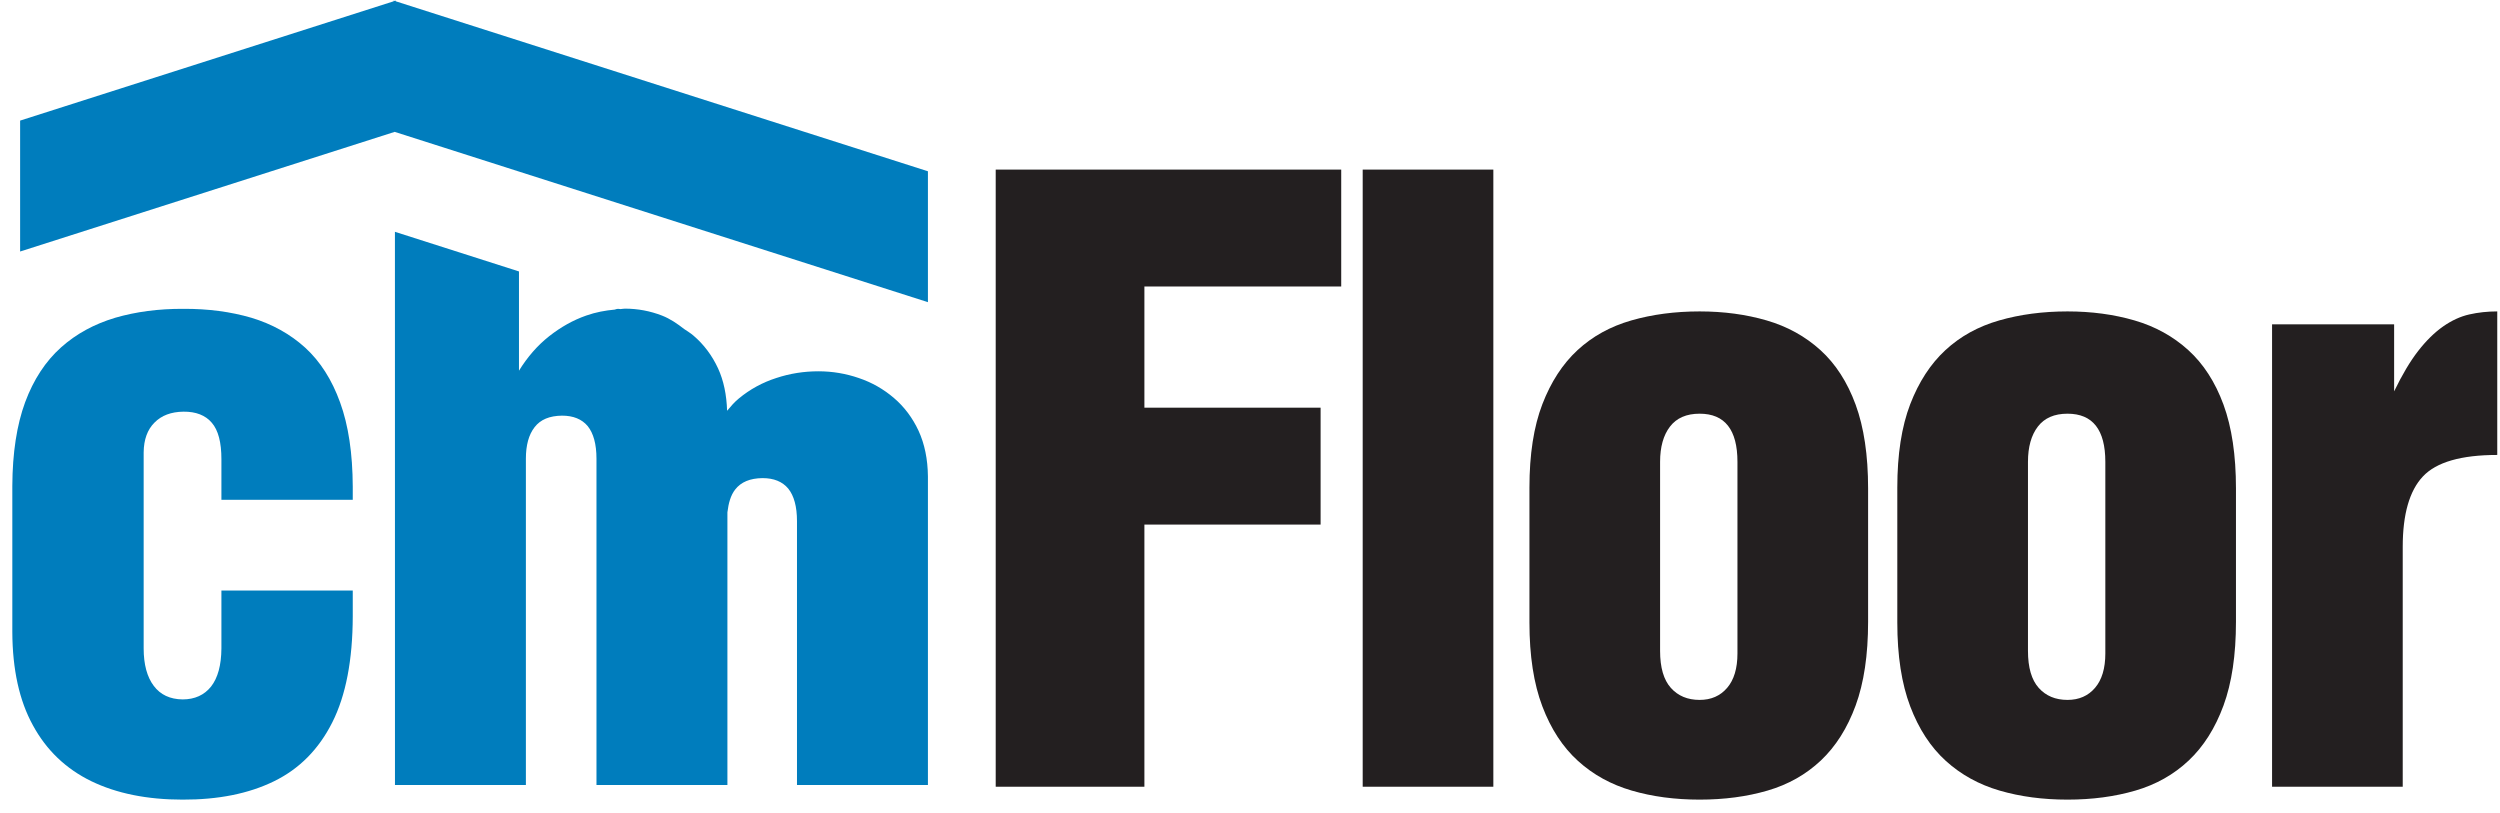 <?xml version="1.0" encoding="UTF-8"?> <svg xmlns="http://www.w3.org/2000/svg" width="166" height="54" viewBox="0 0 166 54" fill="none"><path d="M14.702 39.211V43.054C14.694 44.172 14.464 45.014 14.014 45.588C13.564 46.151 12.934 46.441 12.122 46.441C11.29 46.43 10.65 46.132 10.21 45.541C9.768 44.958 9.539 44.126 9.539 43.054V30.032C9.55 29.189 9.787 28.529 10.256 28.062C10.725 27.583 11.366 27.346 12.179 27.335C13.011 27.326 13.643 27.575 14.064 28.071C14.495 28.569 14.702 29.38 14.702 30.49V33.187H23.423V32.325C23.415 30.109 23.137 28.243 22.583 26.722C22.038 25.212 21.263 23.997 20.259 23.08C19.256 22.172 18.059 21.513 16.693 21.1C15.326 20.7 13.824 20.498 12.179 20.507C10.534 20.498 9.024 20.7 7.647 21.1C6.269 21.513 5.064 22.162 4.052 23.069C3.027 23.988 2.233 25.193 1.671 26.704C1.114 28.214 0.829 30.069 0.818 32.267V41.965C0.829 44.45 1.279 46.518 2.186 48.162C3.084 49.815 4.377 51.049 6.06 51.87C7.742 52.684 9.76 53.095 12.122 53.095C14.483 53.103 16.502 52.702 18.184 51.881C19.878 51.058 21.168 49.749 22.067 47.96C22.966 46.171 23.415 43.828 23.423 40.931V39.211H14.702Z" fill="#007DBD"></path><path d="M60.995 28.609C60.593 27.743 60.04 27.009 59.356 26.426C58.668 25.837 57.897 25.397 57.029 25.103C56.17 24.807 55.273 24.654 54.349 24.654C53.386 24.654 52.454 24.798 51.536 25.103C50.624 25.397 49.802 25.846 49.061 26.457C48.769 26.696 48.521 26.984 48.279 27.276C48.246 26.222 48.053 25.275 47.681 24.464C47.28 23.596 46.726 22.862 46.042 22.281C45.852 22.117 45.639 21.993 45.433 21.851C44.972 21.492 44.498 21.165 43.956 20.954C43.165 20.648 42.344 20.494 41.496 20.494C41.4 20.494 41.302 20.517 41.206 20.523C41.149 20.519 41.093 20.507 41.035 20.507C40.962 20.507 40.891 20.535 40.82 20.557C40.191 20.614 39.56 20.729 38.921 20.954C38.053 21.259 37.236 21.717 36.462 22.327C35.69 22.935 35.025 23.7 34.46 24.614V18.024L26.223 15.392L26.226 52.125H34.919V30.447C34.919 30.002 34.967 29.61 35.062 29.261C35.158 28.914 35.302 28.614 35.498 28.363C35.889 27.857 36.489 27.609 37.318 27.599C38.063 27.599 38.635 27.829 39.025 28.295C39.406 28.772 39.606 29.487 39.606 30.46V52.125H48.3V34.019C48.371 33.416 48.516 32.889 48.813 32.508C49.203 32.004 49.802 31.756 50.632 31.747C51.376 31.747 51.949 31.975 52.339 32.442C52.721 32.918 52.92 33.632 52.92 34.606V52.125H61.614V31.631C61.602 30.487 61.393 29.478 60.995 28.609Z" fill="#007DBD"></path><path fill-rule="evenodd" clip-rule="evenodd" d="M61.614 11.373L26.278 0.086V0.041L26.207 0.063L26.137 0.041V0.086L1.336 8.008V16.701L26.207 8.756L61.614 20.064V11.373Z" fill="#007DBD"></path><path d="M75.988 52.239H66.115V11.261H89.057V19.023H75.988V27.07H87.688V34.832H75.988V52.239Z" fill="#231F20"></path><path d="M90.483 52.239H99.158V11.261H90.483V52.239Z" fill="#231F20"></path><path d="M112.856 27.469C111.98 27.469 111.324 27.755 110.887 28.326C110.449 28.896 110.23 29.677 110.23 30.666V43.22C110.23 44.325 110.468 45.143 110.944 45.675C111.419 46.208 112.057 46.474 112.856 46.474C113.616 46.474 114.226 46.208 114.682 45.675C115.138 45.143 115.367 44.381 115.367 43.393V30.666C115.367 28.535 114.53 27.469 112.856 27.469ZM112.856 20.678C114.454 20.678 115.938 20.878 117.307 21.277C118.677 21.676 119.866 22.332 120.875 23.246C121.883 24.16 122.663 25.367 123.214 26.87C123.765 28.373 124.042 30.229 124.042 32.434V41.281C124.042 43.488 123.765 45.342 123.214 46.846C122.663 48.348 121.892 49.566 120.904 50.498C119.913 51.431 118.735 52.095 117.364 52.495C115.995 52.895 114.491 53.095 112.856 53.095C111.22 53.095 109.716 52.895 108.348 52.495C106.977 52.095 105.788 51.44 104.78 50.527C103.772 49.614 102.982 48.406 102.412 46.902C101.841 45.4 101.555 43.545 101.555 41.337V32.378C101.555 30.172 101.841 28.326 102.412 26.841C102.982 25.358 103.762 24.16 104.751 23.246C105.741 22.332 106.929 21.676 108.319 21.277C109.707 20.878 111.22 20.678 112.856 20.678Z" fill="#231F20"></path><path d="M137.283 27.469C136.407 27.469 135.75 27.755 135.313 28.326C134.876 28.896 134.657 29.677 134.657 30.666V43.22C134.657 44.325 134.895 45.143 135.37 45.675C135.846 46.208 136.483 46.474 137.283 46.474C138.043 46.474 138.653 46.208 139.109 45.675C139.565 45.143 139.794 44.381 139.794 43.393V30.666C139.794 28.535 138.957 27.469 137.283 27.469ZM137.283 20.678C138.881 20.678 140.364 20.878 141.734 21.277C143.103 21.676 144.293 22.332 145.301 23.246C146.309 24.16 147.089 25.367 147.641 26.87C148.192 28.373 148.468 30.229 148.468 32.434V41.281C148.468 43.488 148.192 45.342 147.641 46.846C147.089 48.348 146.319 49.566 145.33 50.498C144.34 51.431 143.161 52.095 141.791 52.495C140.422 52.895 138.918 53.095 137.283 53.095C135.646 53.095 134.143 52.895 132.774 52.495C131.404 52.095 130.215 51.44 129.207 50.527C128.198 49.614 127.409 48.406 126.838 46.902C126.268 45.4 125.981 43.545 125.981 41.337V32.378C125.981 30.172 126.268 28.326 126.838 26.841C127.409 25.358 128.189 24.16 129.178 23.246C130.167 22.332 131.355 21.676 132.745 21.277C134.134 20.878 135.646 20.678 137.283 20.678Z" fill="#231F20"></path><path d="M158.97 25.986C159.503 24.882 160.034 23.988 160.567 23.303C161.1 22.618 161.652 22.076 162.223 21.676C162.793 21.277 163.373 21.012 163.963 20.878C164.553 20.745 165.17 20.678 165.818 20.678V30.209C163.421 30.209 161.775 30.685 160.882 31.635C159.987 32.586 159.541 34.147 159.541 36.315V52.239H150.865V21.534H158.97V25.986Z" fill="#231F20"></path></svg> 